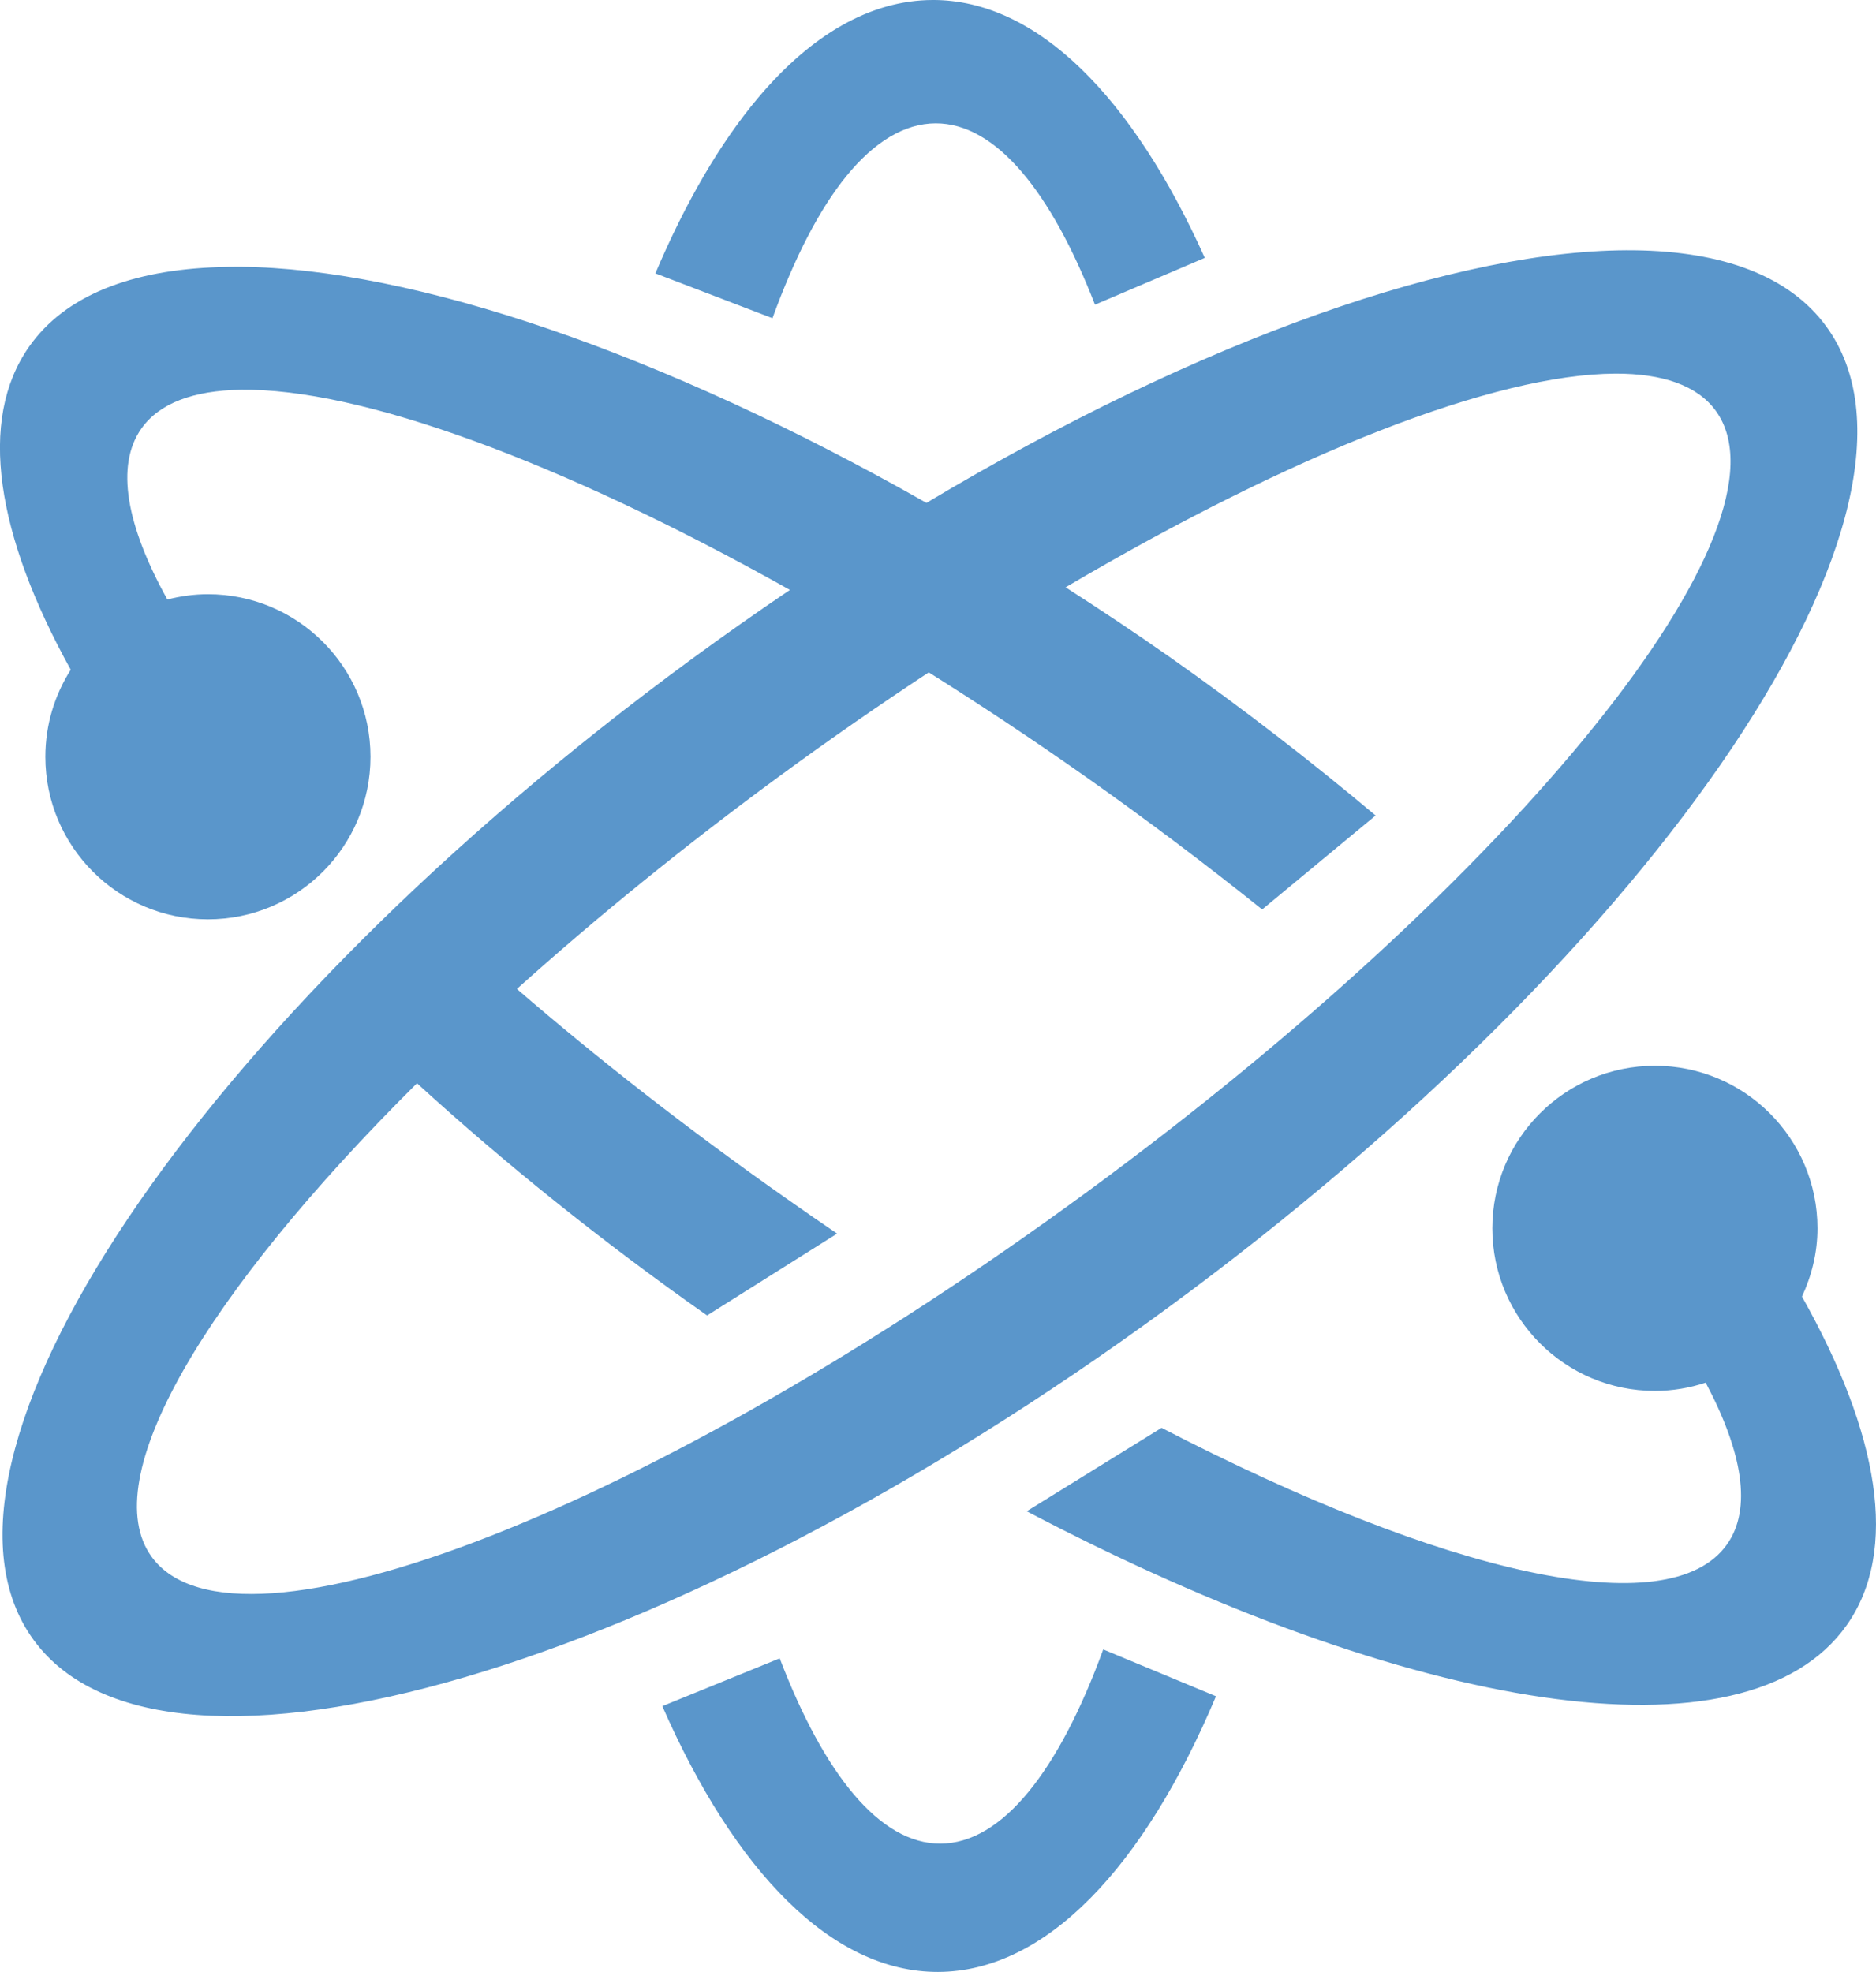 <?xml version="1.0" encoding="UTF-8"?>
<svg version="1.1" viewBox="0 0 177.78 186.88" xmlns="http://www.w3.org/2000/svg">
<g transform="translate(-290.68 -312.18)">
<path d="m379.07 312.18c-5.923 0.012-11.546 3.335-16.531 9.25-3.611 4.284-6.894 9.922-9.75 16.656l11.094 4.25c2.086-5.735 4.44-10.328 7.031-13.5 2.618-3.205 5.478-4.963 8.438-4.969 5.676-0.012 10.91 6.414 15.094 17.188l10.406-4.438c-6.822-15.19-15.863-24.458-25.781-24.438zm66.5 23.719c-16.586-0.196-41.115 8.414-67.094 23.938-25.032-14.218-48.586-22.214-65-22.375-0.69-7e-3 -1.367 0.01-2.031 0.031-8.321 0.262-14.592 2.686-18 7.531-4.91 6.981-3.104 17.898 3.938 30.625-1.517 2.386-2.406 5.213-2.406 8.25 0 8.508 6.898 15.406 15.406 15.406s15.406-6.898 15.406-15.406-6.898-15.406-15.406-15.406c-1.324 0-2.618 0.186-3.844 0.5-3.895-7.022-4.928-12.691-2.469-16.188 1.703-2.421 4.946-3.614 9.406-3.688 11.282-0.186 30.368 6.799 52.062 18.969-3.087 2.085-6.194 4.268-9.281 6.531-46.904 34.39-74.828 76.016-62.375 93s60.565 2.89 107.47-31.5c46.904-34.39 74.828-76.047 62.375-93.031-3.502-4.777-9.832-7.089-18.156-7.188zm-1.812 11.688c4.461-0.014 7.75 1.113 9.5 3.5 8 10.91-18.709 44.094-59.625 74.094-40.916 30-80.563 45.473-88.562 34.562-5.417-7.389 5.084-24.995 25.125-44.906 8.171 7.464 17.371 14.889 27.438 21.969 0.019 0.013 0.043 0.018 0.062 0.031l12.312-7.75c-1.626-1.103-3.242-2.226-4.875-3.375-9.279-6.527-17.838-13.22-25.469-19.812 7.479-6.721 15.88-13.564 25-20.25 4.708-3.452 9.402-6.7 14.031-9.75 4.824 3.033 9.707 6.26 14.625 9.719 5.975 4.202 11.645 8.479 16.969 12.75l10.75-8.906c-6.068-5.105-12.594-10.152-19.531-15.031-3.28-2.307-6.568-4.483-9.844-6.594 21.618-12.745 40.736-20.213 52.094-20.25zm3.75 65.594c-8.508 0-15.406 6.898-15.406 15.406s6.898 15.406 15.406 15.406c1.688 0 3.293-0.28 4.812-0.781 3.51 6.617 4.389 11.961 2.031 15.312-5.482 7.794-26.899 2.8-53.594-11.031l-12.781 7.906c36.305 19.08 68.2 24.314 77.719 10.781 4.978-7.077 3.036-18.18-4.25-31.125 0.915-1.97 1.469-4.153 1.469-6.469 0-8.508-6.898-15.406-15.406-15.406zm-52.281 55.312c-4.19 11.484-9.562 18.394-15.438 18.406-5.739 0.012-11.013-6.569-15.219-17.562l-11.125 4.531c6.858 15.639 16.046 25.208 26.125 25.188 10.254-0.021 19.535-9.972 26.344-26.125l-10.688-4.438z" fill="#5a96cb" fill-rule="evenodd"/>
</g>
</svg>
